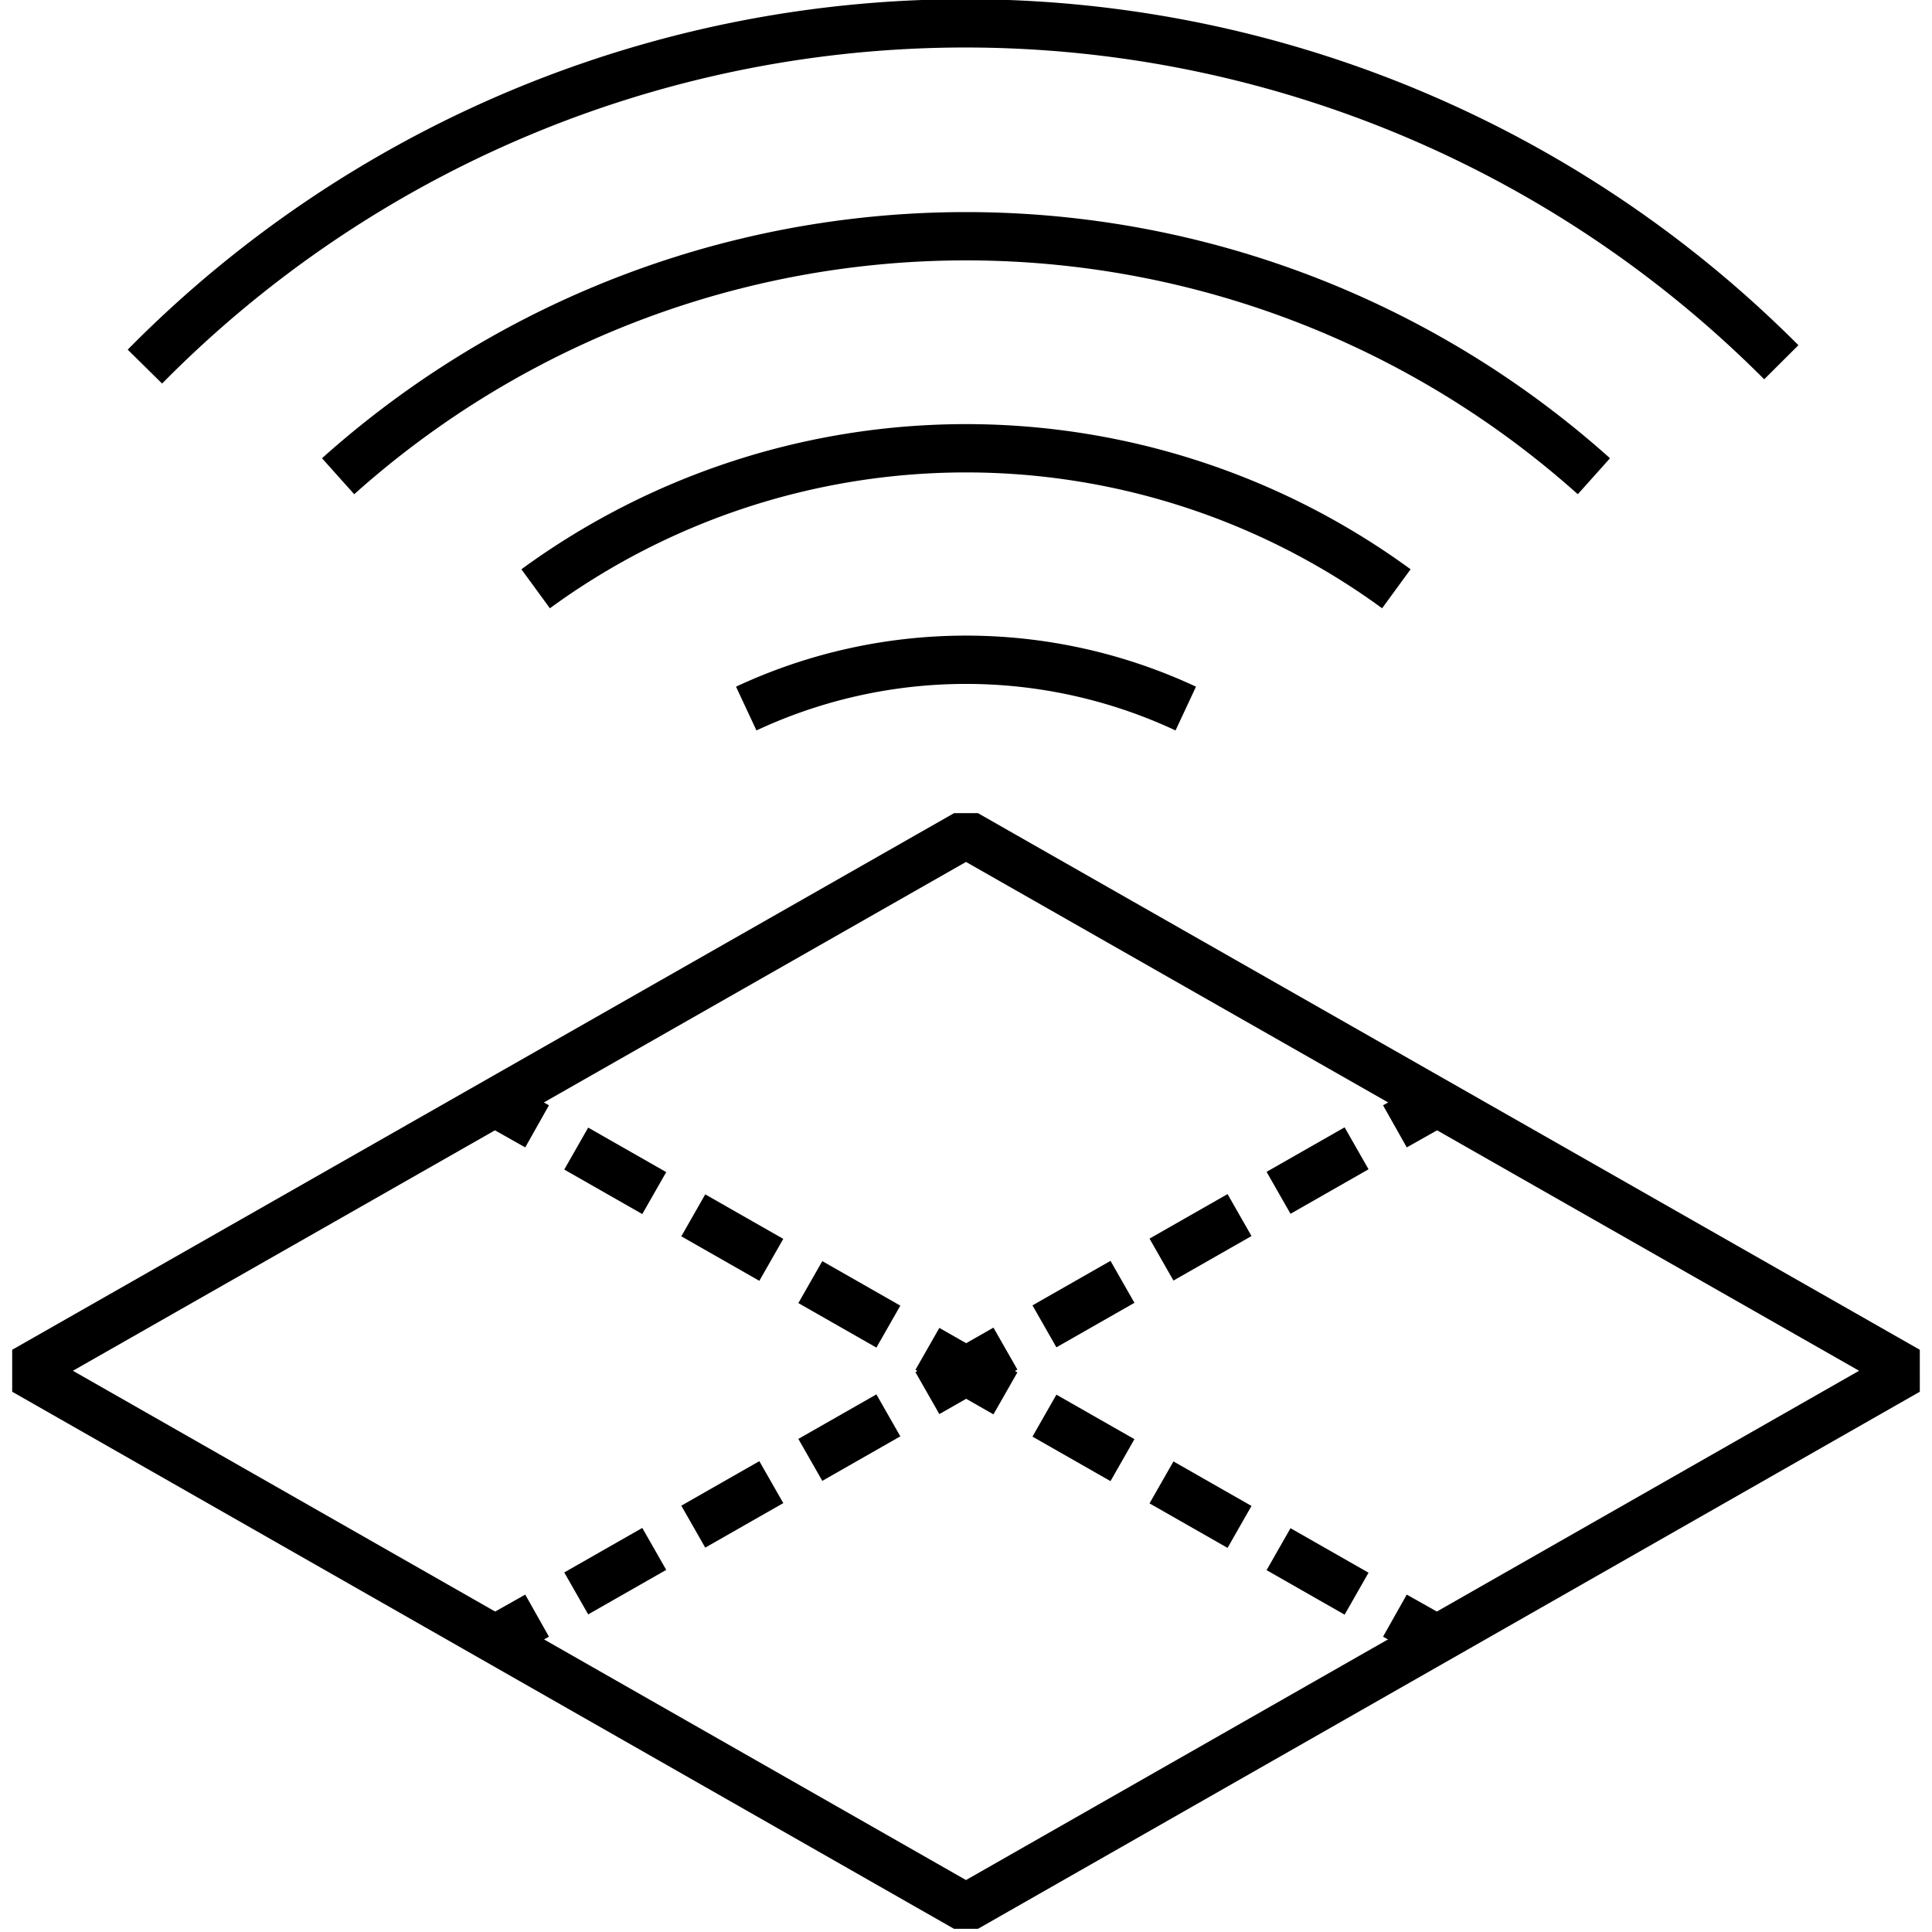 <svg id="uMI_Panorama" data-name="uMI Panorama" xmlns="http://www.w3.org/2000/svg" viewBox="0 0 40 40"><defs><style>.cls-1,.cls-2{fill:none;stroke:#000;stroke-linejoin:bevel;}.cls-2{stroke-dasharray:1.86 0.93;}</style></defs><path class="cls-1" d="M20,39.5.5,28.38,20,17.27,39.5,28.38Z"/><path class="cls-1" d="M3,7.59A23.85,23.85,0,0,1,36.88,7.5"/><path class="cls-1" d="M7,9.86a19.49,19.49,0,0,1,26,0"/><path class="cls-1" d="M11.09,12.19a15.1,15.1,0,0,1,17.82,0"/><path class="cls-1" d="M15.45,14.67a10.75,10.75,0,0,1,9.1,0"/><line class="cls-1" x1="10.25" y1="33.94" x2="11.12" y2="33.45"/><line class="cls-2" x1="11.93" y1="32.99" x2="28.48" y2="23.55"/><line class="cls-1" x1="28.88" y1="23.32" x2="29.75" y2="22.83"/><line class="cls-1" x1="10.25" y1="22.83" x2="11.12" y2="23.32"/><line class="cls-2" x1="11.93" y1="23.78" x2="28.48" y2="33.22"/><line class="cls-1" x1="28.88" y1="33.45" x2="29.75" y2="33.94"/></svg>